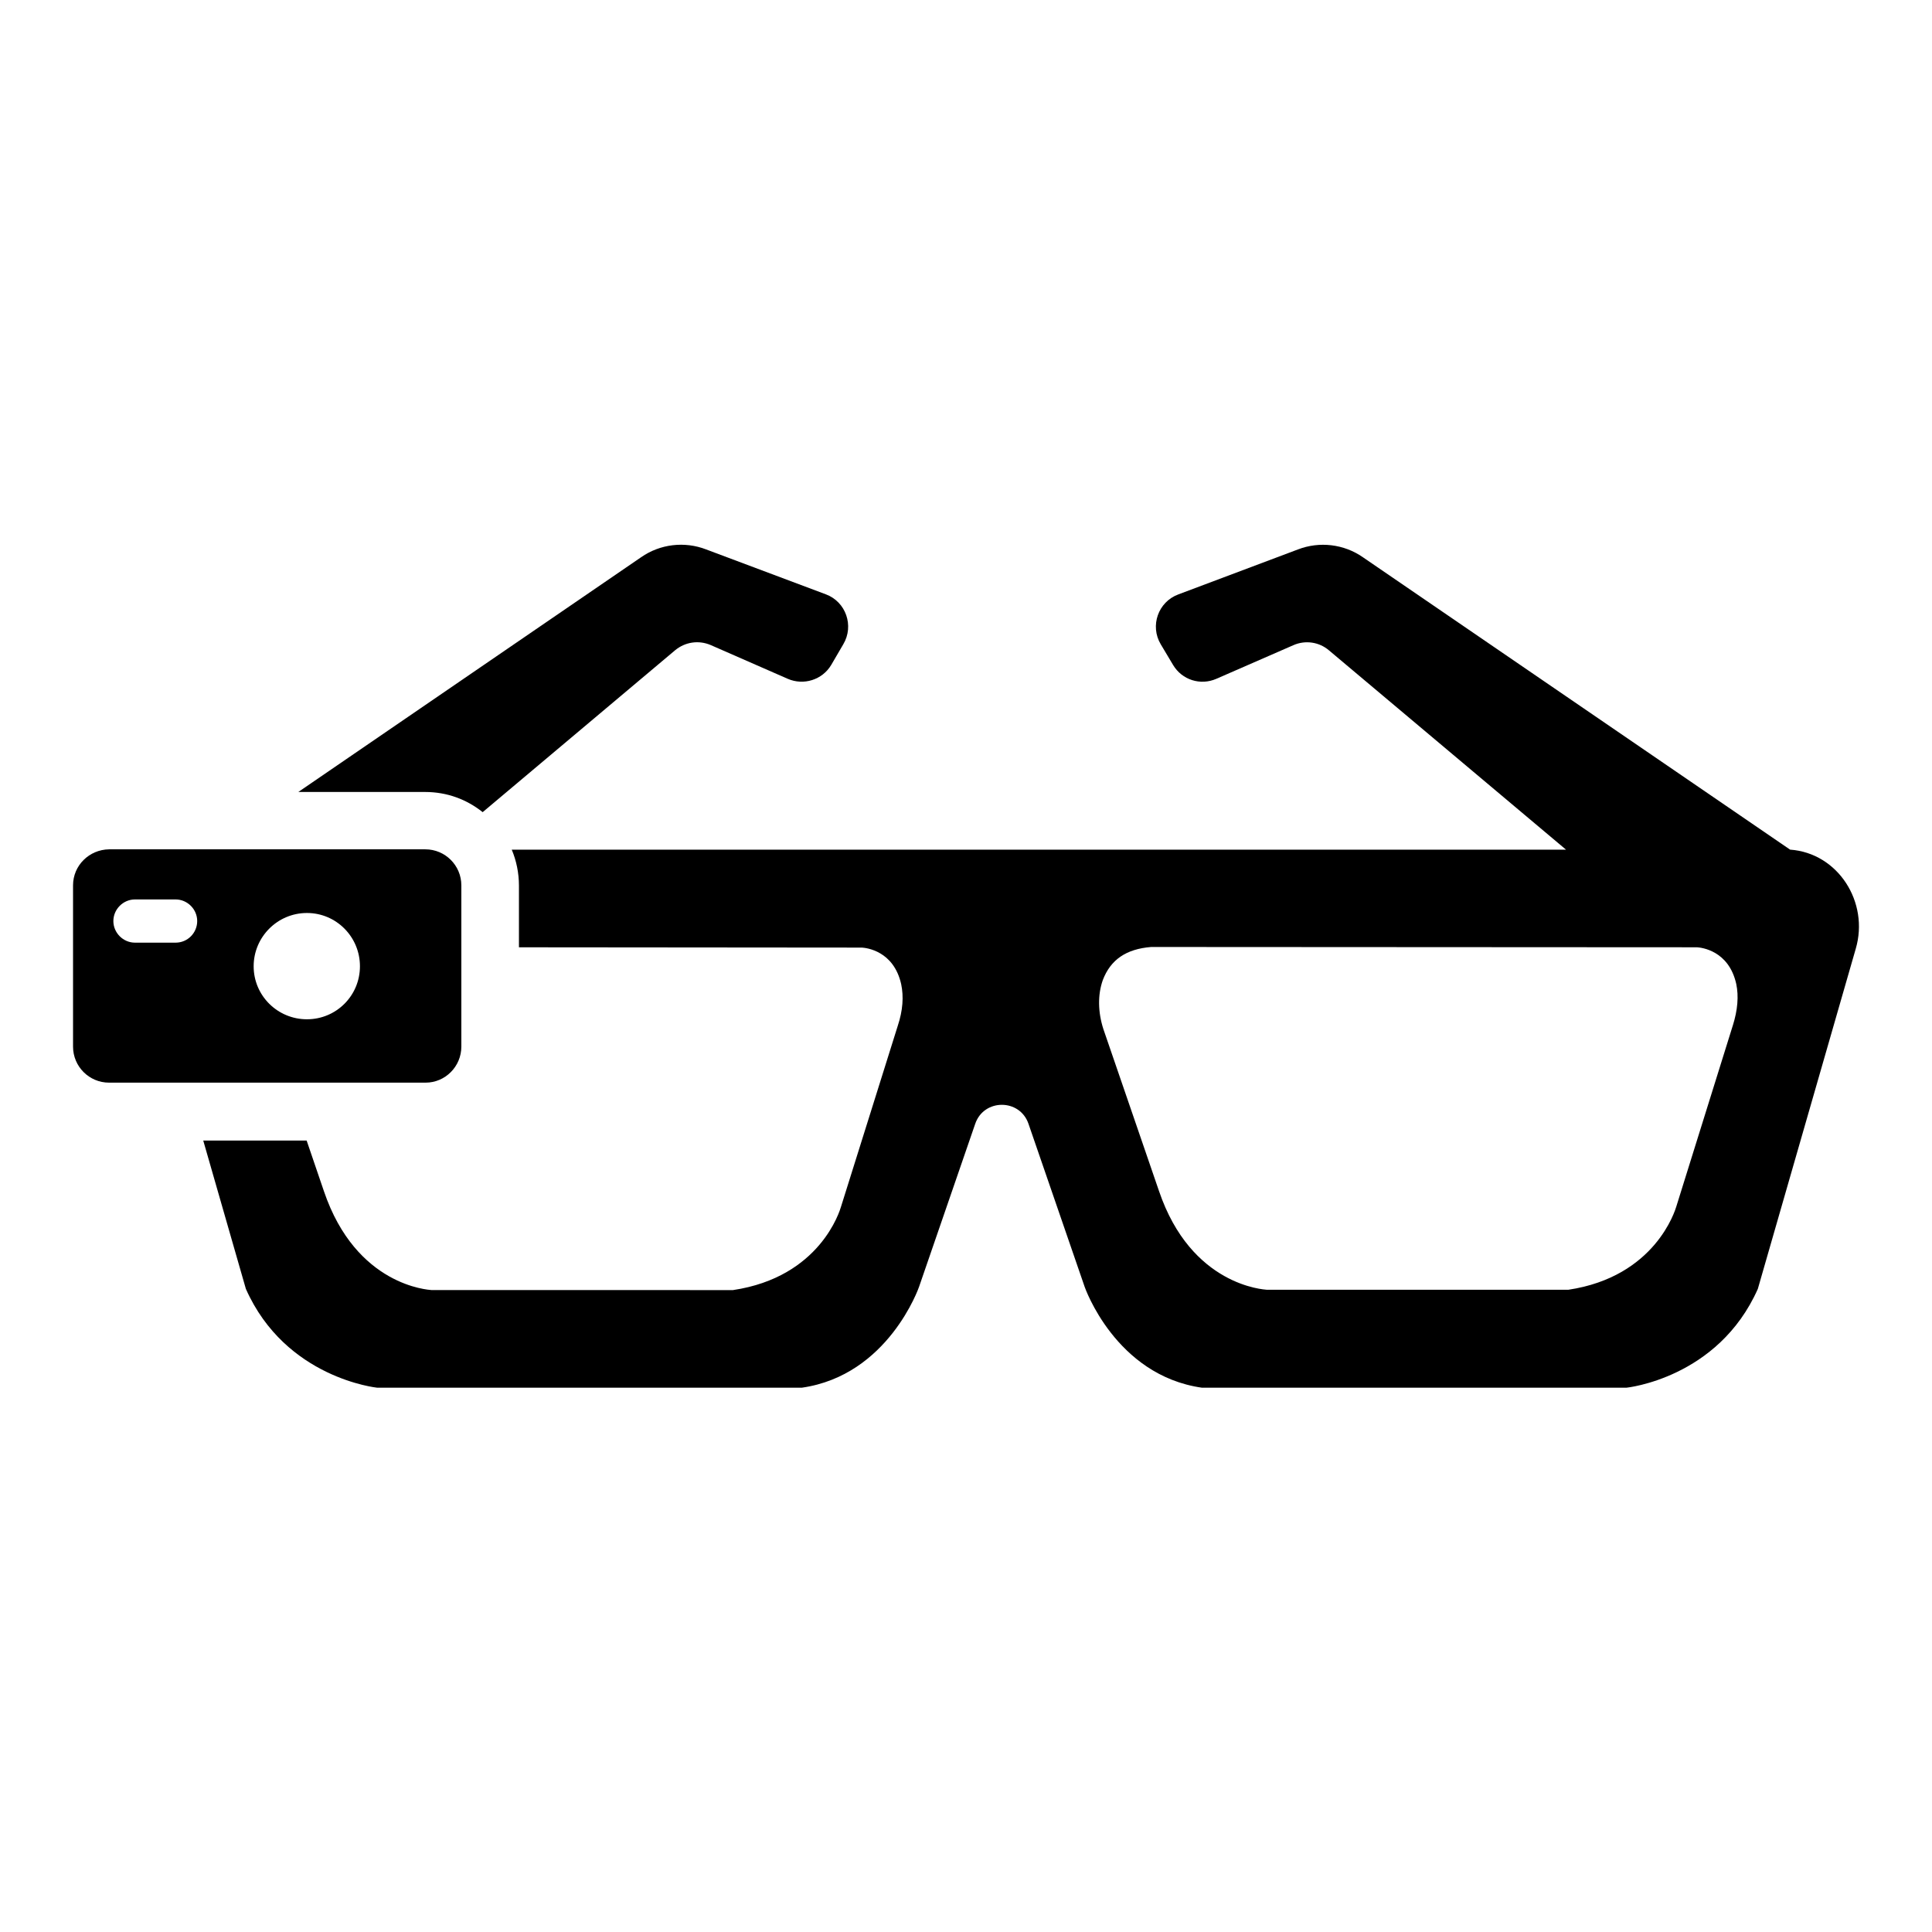 <?xml version="1.0" encoding="UTF-8"?>
<!-- Uploaded to: SVG Repo, www.svgrepo.com, Generator: SVG Repo Mixer Tools -->
<svg fill="#000000" width="800px" height="800px" version="1.1" viewBox="144 144 512 512" xmlns="http://www.w3.org/2000/svg">
 <g>
  <path d="m266.26 421.37v-42.746c0-5.266-4.273-9.543-9.543-9.543h-83.816c-5.266 0.078-9.543 4.277-9.543 9.543v42.746c0 5.266 4.273 9.543 9.543 9.543h83.891c5.191 0 9.469-4.273 9.469-9.543zm-75.727-27.555h-10.762c-3.129 0-5.727-2.594-5.727-5.727 0-3.129 2.594-5.727 5.727-5.727h10.762c3.129 0 5.727 2.594 5.727 5.727 0 3.129-2.519 5.727-5.727 5.727zm34.809 20.305c-7.785 0-14.121-6.258-14.121-14.047 0-7.785 6.336-14.121 14.121-14.121s14.047 6.336 14.047 14.121c0 7.785-6.262 14.047-14.047 14.047z"/>
  <path d="m271.91 359.23 50.992-42.898c2.672-2.215 6.258-2.75 9.465-1.375l20.383 8.93c4.199 1.832 9.16 0.305 11.527-3.664l3.207-5.496c2.902-4.887 0.688-11.223-4.582-13.207l-31.754-11.91c-5.727-2.215-12.215-1.449-17.25 2.062l-90.84 62.211h33.586c5.875 0.004 11.066 1.992 15.266 5.348z"/>
  <path d="m618.39 369.16-113.2-77.48c-5.039-3.512-11.527-4.273-17.25-2.062l-31.68 11.91c-5.344 1.984-7.559 8.32-4.656 13.207l3.281 5.496c2.367 3.969 7.25 5.496 11.449 3.664l20.457-8.93c3.129-1.375 6.793-0.84 9.391 1.375l62.824 52.824h-279.39c1.223 2.902 1.91 6.184 1.91 9.543v16.336l90.914 0.078c1.145 0.078 8.398 0.84 10.383 9.695 0.688 3.281 0.457 6.945-0.918 11.07l-15.039 47.938c-0.305 0.992-5.496 18.625-28.625 22.062l-79.922-0.012c-0.609-0.078-19.922-0.992-28.473-26.184l-4.582-13.434h-27.402l11.297 39.312c10.535 23.738 34.809 26.184 34.809 26.184h112.52c22.977-3.281 31.066-26.719 31.066-26.719l14.887-43.207c2.289-6.719 11.832-6.719 14.121 0l14.887 43.207s8.09 23.434 31.066 26.719h112.52s24.273-2.441 34.809-26.184l25.953-90.152c3.594-12.289-4.648-25.344-17.398-26.258zm-15.188 46.641-14.961 47.938c-0.305 0.992-5.574 18.625-28.625 22.062l-79.926-0.004c-0.609-0.078-20-0.992-28.551-26.184l-14.734-42.898c-1.449-4.504-1.527-9.082-0.152-12.977 2.062-5.418 6.184-8.246 12.824-8.777l144.66 0.078c1.145 0.078 8.398 0.84 10.383 9.695 0.688 3.277 0.383 6.941-0.914 11.066z"/>
 </g>
</svg>
